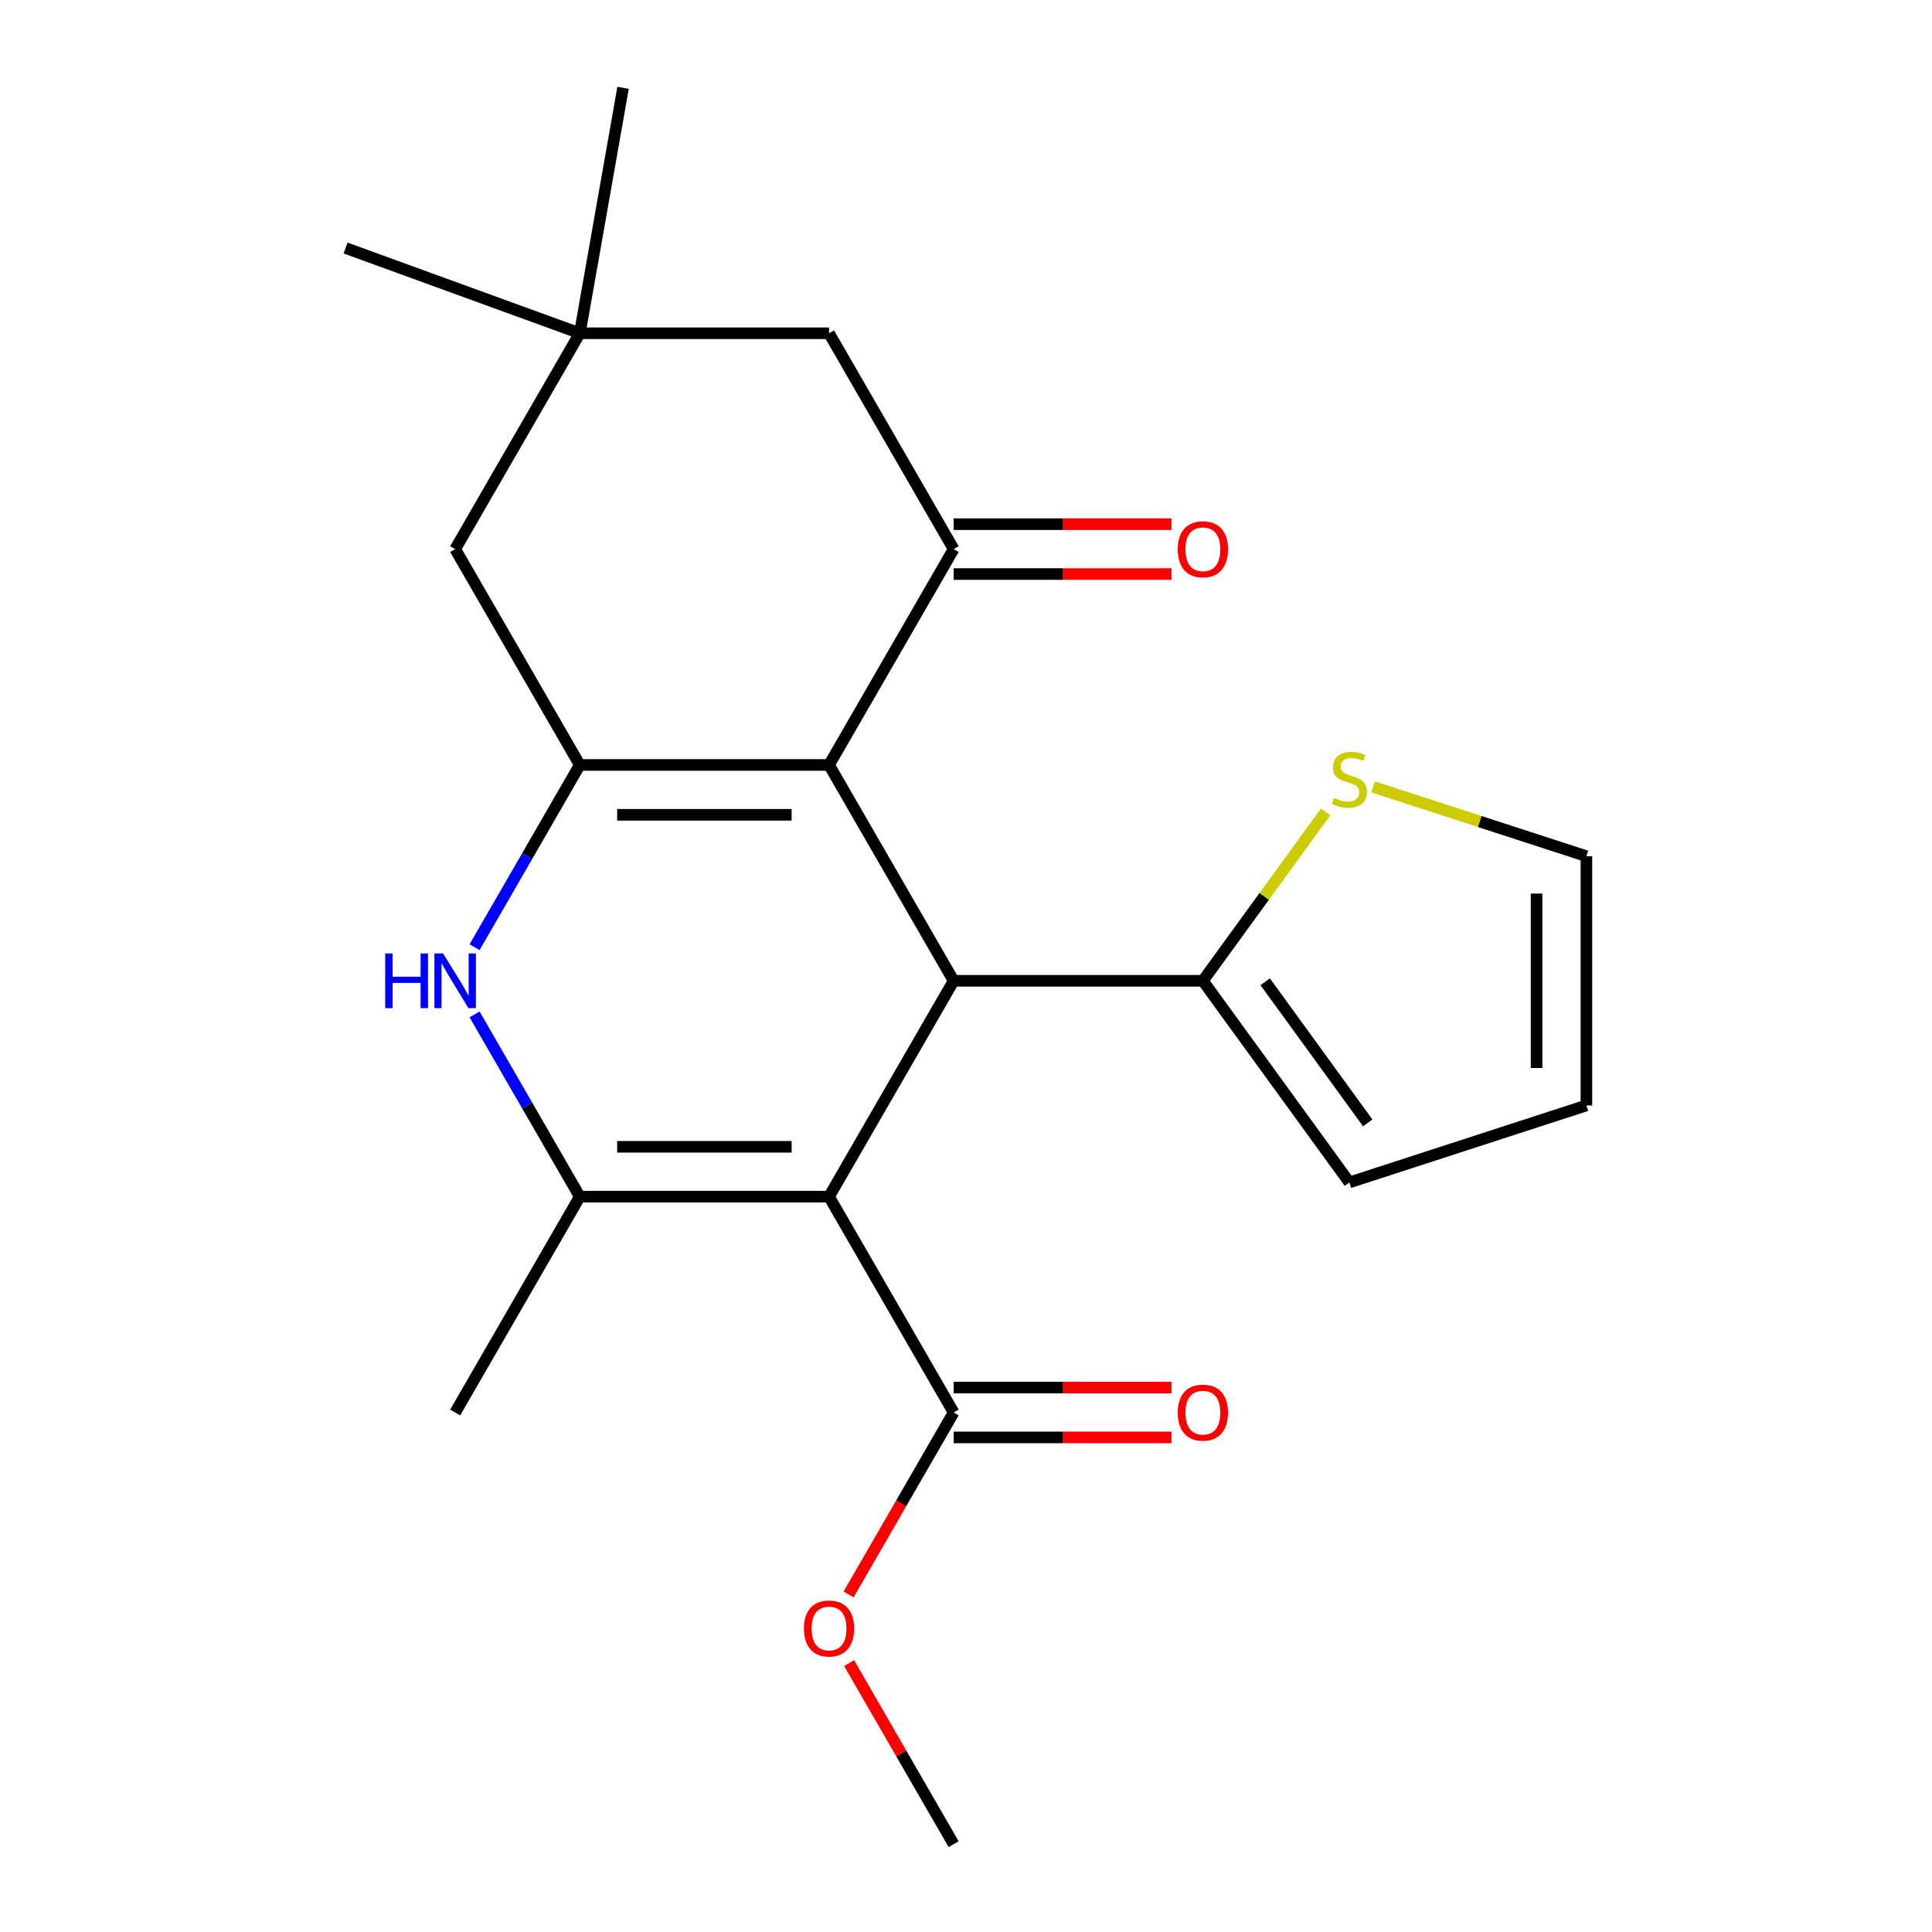 <?xml version='1.0' encoding='iso-8859-1'?>
<svg version='1.1' baseProfile='full'
              xmlns='http://www.w3.org/2000/svg'
                      xmlns:rdkit='http://www.rdkit.org/xml'
                      xmlns:xlink='http://www.w3.org/1999/xlink'
                  xml:space='preserve'
width='1000px' height='1000px' viewBox='0 0 1000 1000'>
<!-- END OF HEADER -->
<rect style='opacity:1.0;fill:#FFFFFF;stroke:none' width='1000' height='1000' x='0' y='0'> </rect>
<path class='bond-2' d='M 429.103,619.383 L 493.605,507.662' style='fill:none;fill-rule:evenodd;stroke:#000000;stroke-width:6px;stroke-linecap:butt;stroke-linejoin:miter;stroke-opacity:1' />
<path class='bond-3' d='M 429.103,619.383 L 300.098,619.383' style='fill:none;fill-rule:evenodd;stroke:#000000;stroke-width:6px;stroke-linecap:butt;stroke-linejoin:miter;stroke-opacity:1' />
<path class='bond-3' d='M 409.752,593.582 L 319.449,593.582' style='fill:none;fill-rule:evenodd;stroke:#000000;stroke-width:6px;stroke-linecap:butt;stroke-linejoin:miter;stroke-opacity:1' />
<path class='bond-7' d='M 429.103,619.383 L 493.605,731.104' style='fill:none;fill-rule:evenodd;stroke:#000000;stroke-width:6px;stroke-linecap:butt;stroke-linejoin:miter;stroke-opacity:1' />
<path class='bond-0' d='M 429.103,395.941 L 493.605,507.662' style='fill:none;fill-rule:evenodd;stroke:#000000;stroke-width:6px;stroke-linecap:butt;stroke-linejoin:miter;stroke-opacity:1' />
<path class='bond-5' d='M 429.103,395.941 L 493.605,284.22' style='fill:none;fill-rule:evenodd;stroke:#000000;stroke-width:6px;stroke-linecap:butt;stroke-linejoin:miter;stroke-opacity:1' />
<path class='bond-22' d='M 429.103,395.941 L 300.098,395.941' style='fill:none;fill-rule:evenodd;stroke:#000000;stroke-width:6px;stroke-linecap:butt;stroke-linejoin:miter;stroke-opacity:1' />
<path class='bond-22' d='M 409.752,421.742 L 319.449,421.742' style='fill:none;fill-rule:evenodd;stroke:#000000;stroke-width:6px;stroke-linecap:butt;stroke-linejoin:miter;stroke-opacity:1' />
<path class='bond-1' d='M 300.098,395.941 L 272.866,443.109' style='fill:none;fill-rule:evenodd;stroke:#000000;stroke-width:6px;stroke-linecap:butt;stroke-linejoin:miter;stroke-opacity:1' />
<path class='bond-1' d='M 272.866,443.109 L 245.634,490.277' style='fill:none;fill-rule:evenodd;stroke:#0000FF;stroke-width:6px;stroke-linecap:butt;stroke-linejoin:miter;stroke-opacity:1' />
<path class='bond-8' d='M 300.098,395.941 L 235.596,284.22' style='fill:none;fill-rule:evenodd;stroke:#000000;stroke-width:6px;stroke-linecap:butt;stroke-linejoin:miter;stroke-opacity:1' />
<path class='bond-6' d='M 493.605,507.662 L 622.609,507.662' style='fill:none;fill-rule:evenodd;stroke:#000000;stroke-width:6px;stroke-linecap:butt;stroke-linejoin:miter;stroke-opacity:1' />
<path class='bond-4' d='M 300.098,619.383 L 272.866,572.215' style='fill:none;fill-rule:evenodd;stroke:#000000;stroke-width:6px;stroke-linecap:butt;stroke-linejoin:miter;stroke-opacity:1' />
<path class='bond-4' d='M 272.866,572.215 L 245.634,525.047' style='fill:none;fill-rule:evenodd;stroke:#0000FF;stroke-width:6px;stroke-linecap:butt;stroke-linejoin:miter;stroke-opacity:1' />
<path class='bond-18' d='M 300.098,619.383 L 235.596,731.104' style='fill:none;fill-rule:evenodd;stroke:#000000;stroke-width:6px;stroke-linecap:butt;stroke-linejoin:miter;stroke-opacity:1' />
<path class='bond-11' d='M 493.605,284.22 L 429.103,172.499' style='fill:none;fill-rule:evenodd;stroke:#000000;stroke-width:6px;stroke-linecap:butt;stroke-linejoin:miter;stroke-opacity:1' />
<path class='bond-12' d='M 493.605,297.12 L 549.994,297.12' style='fill:none;fill-rule:evenodd;stroke:#000000;stroke-width:6px;stroke-linecap:butt;stroke-linejoin:miter;stroke-opacity:1' />
<path class='bond-12' d='M 549.994,297.12 L 606.384,297.12' style='fill:none;fill-rule:evenodd;stroke:#FF0000;stroke-width:6px;stroke-linecap:butt;stroke-linejoin:miter;stroke-opacity:1' />
<path class='bond-12' d='M 493.605,271.319 L 549.994,271.319' style='fill:none;fill-rule:evenodd;stroke:#000000;stroke-width:6px;stroke-linecap:butt;stroke-linejoin:miter;stroke-opacity:1' />
<path class='bond-12' d='M 549.994,271.319 L 606.384,271.319' style='fill:none;fill-rule:evenodd;stroke:#FF0000;stroke-width:6px;stroke-linecap:butt;stroke-linejoin:miter;stroke-opacity:1' />
<path class='bond-9' d='M 622.609,507.662 L 654.37,463.947' style='fill:none;fill-rule:evenodd;stroke:#000000;stroke-width:6px;stroke-linecap:butt;stroke-linejoin:miter;stroke-opacity:1' />
<path class='bond-9' d='M 654.37,463.947 L 686.131,420.232' style='fill:none;fill-rule:evenodd;stroke:#CCCC00;stroke-width:6px;stroke-linecap:butt;stroke-linejoin:miter;stroke-opacity:1' />
<path class='bond-13' d='M 622.609,507.662 L 698.436,612.028' style='fill:none;fill-rule:evenodd;stroke:#000000;stroke-width:6px;stroke-linecap:butt;stroke-linejoin:miter;stroke-opacity:1' />
<path class='bond-13' d='M 654.856,508.151 L 707.935,581.208' style='fill:none;fill-rule:evenodd;stroke:#000000;stroke-width:6px;stroke-linecap:butt;stroke-linejoin:miter;stroke-opacity:1' />
<path class='bond-15' d='M 493.605,744.004 L 549.994,744.004' style='fill:none;fill-rule:evenodd;stroke:#000000;stroke-width:6px;stroke-linecap:butt;stroke-linejoin:miter;stroke-opacity:1' />
<path class='bond-15' d='M 549.994,744.004 L 606.384,744.004' style='fill:none;fill-rule:evenodd;stroke:#FF0000;stroke-width:6px;stroke-linecap:butt;stroke-linejoin:miter;stroke-opacity:1' />
<path class='bond-15' d='M 493.605,718.203 L 549.994,718.203' style='fill:none;fill-rule:evenodd;stroke:#000000;stroke-width:6px;stroke-linecap:butt;stroke-linejoin:miter;stroke-opacity:1' />
<path class='bond-15' d='M 549.994,718.203 L 606.384,718.203' style='fill:none;fill-rule:evenodd;stroke:#FF0000;stroke-width:6px;stroke-linecap:butt;stroke-linejoin:miter;stroke-opacity:1' />
<path class='bond-17' d='M 493.605,731.104 L 466.418,778.191' style='fill:none;fill-rule:evenodd;stroke:#000000;stroke-width:6px;stroke-linecap:butt;stroke-linejoin:miter;stroke-opacity:1' />
<path class='bond-17' d='M 466.418,778.191 L 439.232,825.279' style='fill:none;fill-rule:evenodd;stroke:#FF0000;stroke-width:6px;stroke-linecap:butt;stroke-linejoin:miter;stroke-opacity:1' />
<path class='bond-10' d='M 235.596,284.22 L 300.098,172.499' style='fill:none;fill-rule:evenodd;stroke:#000000;stroke-width:6px;stroke-linecap:butt;stroke-linejoin:miter;stroke-opacity:1' />
<path class='bond-14' d='M 710.741,407.293 L 765.933,425.226' style='fill:none;fill-rule:evenodd;stroke:#CCCC00;stroke-width:6px;stroke-linecap:butt;stroke-linejoin:miter;stroke-opacity:1' />
<path class='bond-14' d='M 765.933,425.226 L 821.126,443.16' style='fill:none;fill-rule:evenodd;stroke:#000000;stroke-width:6px;stroke-linecap:butt;stroke-linejoin:miter;stroke-opacity:1' />
<path class='bond-19' d='M 300.098,172.499 L 178.874,128.377' style='fill:none;fill-rule:evenodd;stroke:#000000;stroke-width:6px;stroke-linecap:butt;stroke-linejoin:miter;stroke-opacity:1' />
<path class='bond-20' d='M 300.098,172.499 L 322.5,45.455' style='fill:none;fill-rule:evenodd;stroke:#000000;stroke-width:6px;stroke-linecap:butt;stroke-linejoin:miter;stroke-opacity:1' />
<path class='bond-24' d='M 300.098,172.499 L 429.103,172.499' style='fill:none;fill-rule:evenodd;stroke:#000000;stroke-width:6px;stroke-linecap:butt;stroke-linejoin:miter;stroke-opacity:1' />
<path class='bond-16' d='M 698.436,612.028 L 821.126,572.164' style='fill:none;fill-rule:evenodd;stroke:#000000;stroke-width:6px;stroke-linecap:butt;stroke-linejoin:miter;stroke-opacity:1' />
<path class='bond-23' d='M 821.126,443.16 L 821.126,572.164' style='fill:none;fill-rule:evenodd;stroke:#000000;stroke-width:6px;stroke-linecap:butt;stroke-linejoin:miter;stroke-opacity:1' />
<path class='bond-23' d='M 795.325,462.51 L 795.325,552.813' style='fill:none;fill-rule:evenodd;stroke:#000000;stroke-width:6px;stroke-linecap:butt;stroke-linejoin:miter;stroke-opacity:1' />
<path class='bond-21' d='M 439.486,860.81 L 466.545,907.678' style='fill:none;fill-rule:evenodd;stroke:#FF0000;stroke-width:6px;stroke-linecap:butt;stroke-linejoin:miter;stroke-opacity:1' />
<path class='bond-21' d='M 466.545,907.678 L 493.605,954.545' style='fill:none;fill-rule:evenodd;stroke:#000000;stroke-width:6px;stroke-linecap:butt;stroke-linejoin:miter;stroke-opacity:1' />
<path  class='atom-5' d='M 199.376 493.502
L 203.216 493.502
L 203.216 505.542
L 217.696 505.542
L 217.696 493.502
L 221.536 493.502
L 221.536 521.822
L 217.696 521.822
L 217.696 508.742
L 203.216 508.742
L 203.216 521.822
L 199.376 521.822
L 199.376 493.502
' fill='#0000FF'/>
<path  class='atom-5' d='M 229.336 493.502
L 238.616 508.502
Q 239.536 509.982, 241.016 512.662
Q 242.496 515.342, 242.576 515.502
L 242.576 493.502
L 246.336 493.502
L 246.336 521.822
L 242.456 521.822
L 232.496 505.422
Q 231.336 503.502, 230.096 501.302
Q 228.896 499.102, 228.536 498.422
L 228.536 521.822
L 224.856 521.822
L 224.856 493.502
L 229.336 493.502
' fill='#0000FF'/>
<path  class='atom-10' d='M 690.436 413.015
Q 690.756 413.135, 692.076 413.695
Q 693.396 414.255, 694.836 414.615
Q 696.316 414.935, 697.756 414.935
Q 700.436 414.935, 701.996 413.655
Q 703.556 412.335, 703.556 410.055
Q 703.556 408.495, 702.756 407.535
Q 701.996 406.575, 700.796 406.055
Q 699.596 405.535, 697.596 404.935
Q 695.076 404.175, 693.556 403.455
Q 692.076 402.735, 690.996 401.215
Q 689.956 399.695, 689.956 397.135
Q 689.956 393.575, 692.356 391.375
Q 694.796 389.175, 699.596 389.175
Q 702.876 389.175, 706.596 390.735
L 705.676 393.815
Q 702.276 392.415, 699.716 392.415
Q 696.956 392.415, 695.436 393.575
Q 693.916 394.695, 693.956 396.655
Q 693.956 398.175, 694.716 399.095
Q 695.516 400.015, 696.636 400.535
Q 697.796 401.055, 699.716 401.655
Q 702.276 402.455, 703.796 403.255
Q 705.316 404.055, 706.396 405.695
Q 707.516 407.295, 707.516 410.055
Q 707.516 413.975, 704.876 416.095
Q 702.276 418.175, 697.916 418.175
Q 695.396 418.175, 693.476 417.615
Q 691.596 417.095, 689.356 416.175
L 690.436 413.015
' fill='#CCCC00'/>
<path  class='atom-13' d='M 609.609 284.3
Q 609.609 277.5, 612.969 273.7
Q 616.329 269.9, 622.609 269.9
Q 628.889 269.9, 632.249 273.7
Q 635.609 277.5, 635.609 284.3
Q 635.609 291.18, 632.209 295.1
Q 628.809 298.98, 622.609 298.98
Q 616.369 298.98, 612.969 295.1
Q 609.609 291.22, 609.609 284.3
M 622.609 295.78
Q 626.929 295.78, 629.249 292.9
Q 631.609 289.98, 631.609 284.3
Q 631.609 278.74, 629.249 275.94
Q 626.929 273.1, 622.609 273.1
Q 618.289 273.1, 615.929 275.9
Q 613.609 278.7, 613.609 284.3
Q 613.609 290.02, 615.929 292.9
Q 618.289 295.78, 622.609 295.78
' fill='#FF0000'/>
<path  class='atom-16' d='M 609.609 731.184
Q 609.609 724.384, 612.969 720.584
Q 616.329 716.784, 622.609 716.784
Q 628.889 716.784, 632.249 720.584
Q 635.609 724.384, 635.609 731.184
Q 635.609 738.064, 632.209 741.984
Q 628.809 745.864, 622.609 745.864
Q 616.369 745.864, 612.969 741.984
Q 609.609 738.104, 609.609 731.184
M 622.609 742.664
Q 626.929 742.664, 629.249 739.784
Q 631.609 736.864, 631.609 731.184
Q 631.609 725.624, 629.249 722.824
Q 626.929 719.984, 622.609 719.984
Q 618.289 719.984, 615.929 722.784
Q 613.609 725.584, 613.609 731.184
Q 613.609 736.904, 615.929 739.784
Q 618.289 742.664, 622.609 742.664
' fill='#FF0000'/>
<path  class='atom-18' d='M 416.103 842.905
Q 416.103 836.105, 419.463 832.305
Q 422.823 828.505, 429.103 828.505
Q 435.383 828.505, 438.743 832.305
Q 442.103 836.105, 442.103 842.905
Q 442.103 849.785, 438.703 853.705
Q 435.303 857.585, 429.103 857.585
Q 422.863 857.585, 419.463 853.705
Q 416.103 849.825, 416.103 842.905
M 429.103 854.385
Q 433.423 854.385, 435.743 851.505
Q 438.103 848.585, 438.103 842.905
Q 438.103 837.345, 435.743 834.545
Q 433.423 831.705, 429.103 831.705
Q 424.783 831.705, 422.423 834.505
Q 420.103 837.305, 420.103 842.905
Q 420.103 848.625, 422.423 851.505
Q 424.783 854.385, 429.103 854.385
' fill='#FF0000'/>
</svg>
